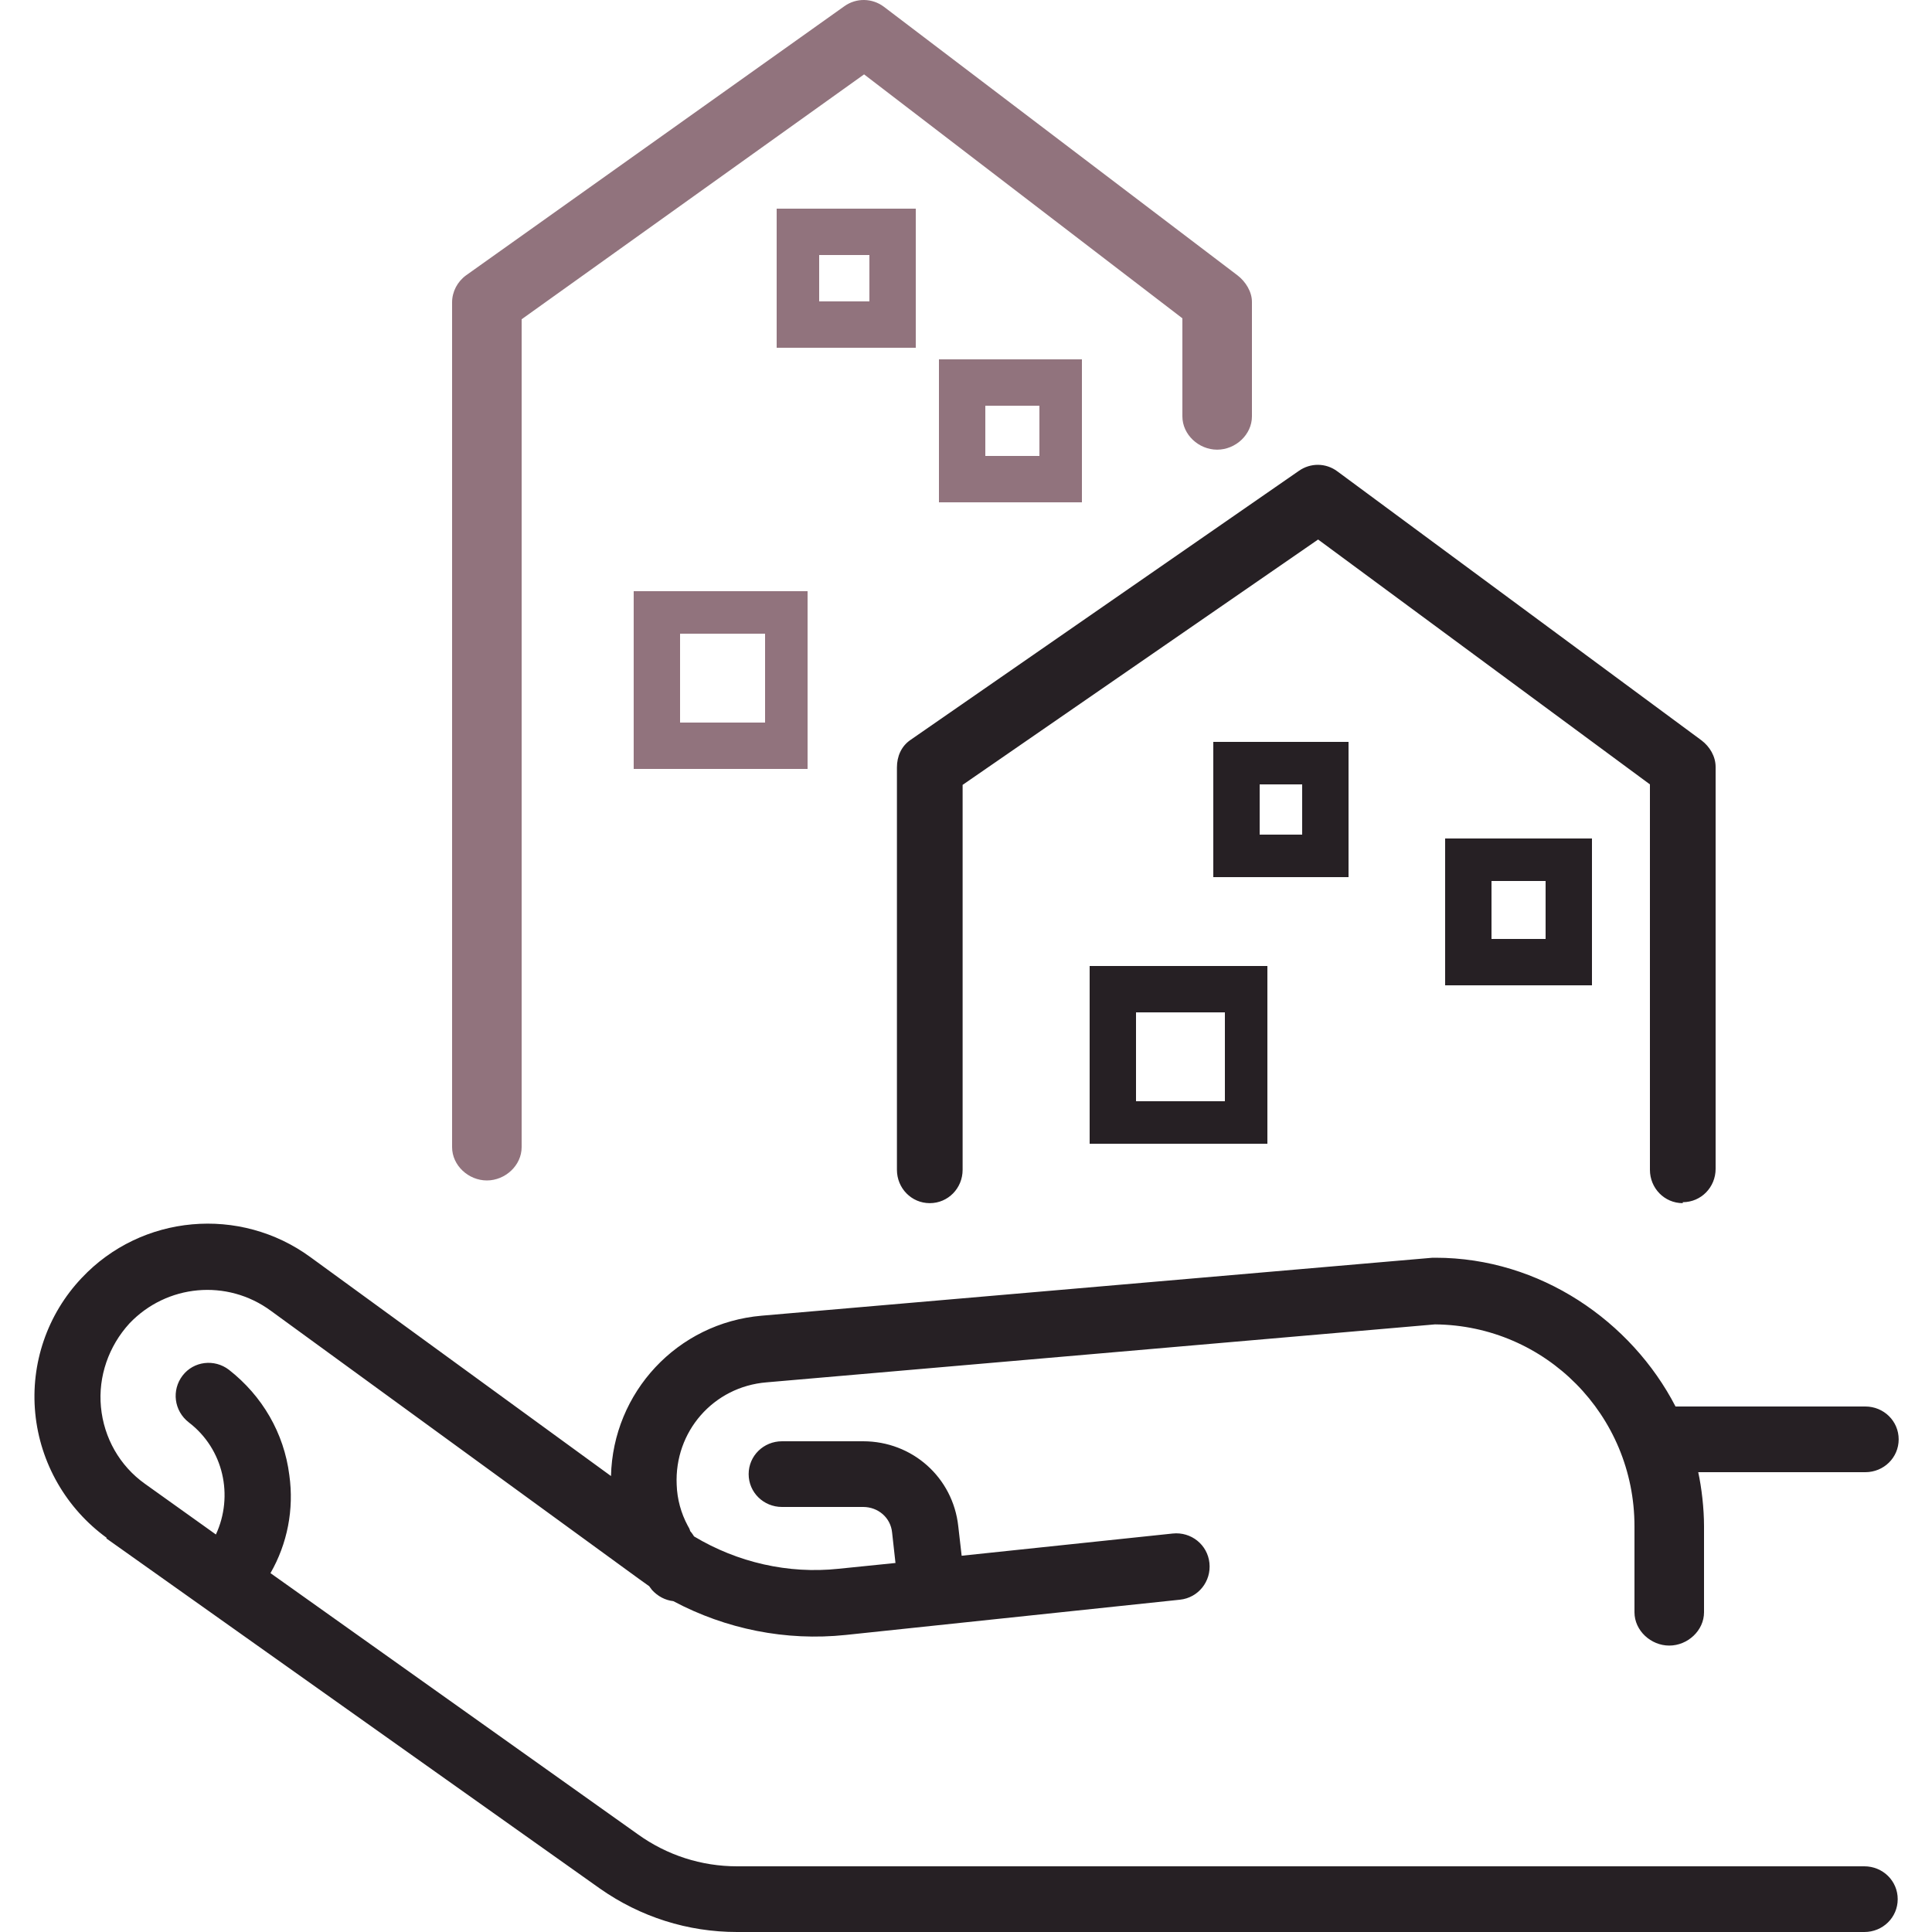 <?xml version="1.0" encoding="UTF-8"?><svg id="Calque_1" xmlns="http://www.w3.org/2000/svg" viewBox="0 0 40 40"><defs><style>.cls-1{fill:#91737d;}.cls-2{fill:#262024;}</style></defs><path class="cls-2" d="M30.88,18.24h1.12v1.2h-1.12v-1.2Zm2.08,2.16v-3.04h-3.04v3.04h3.04"/><path class="cls-2" d="M23.52,20.96h1.84v1.84h-1.84v-1.84Zm-.96,2.72h3.68v-3.68h-3.68v3.68"/><path class="cls-2" d="M26.96,17.28h-.88v-1.04h.88v1.04Zm.96-1.92h-2.8v2.8h2.8v-2.8"/><path class="cls-2" d="M34.84,24.89c.38,0,.68-.31,.68-.69V15.88c0-.22-.12-.42-.29-.55l-7.54-5.57c-.24-.18-.56-.18-.8-.01l-8.04,5.57c-.19,.13-.28,.34-.28,.57v8.33c0,.38,.3,.69,.68,.69s.68-.31,.68-.69v-7.97l7.36-5.08,6.87,5.07v7.98c0,.38,.3,.69,.68,.69"/><path class="cls-2" d="M2.2,31.85l10.22,7.25c.84,.59,1.82,.9,2.84,.9h23.34c.38,0,.69-.3,.69-.68s-.31-.68-.69-.68H15.26c-.74,0-1.45-.23-2.05-.66l-7.61-5.41c.35-.61,.49-1.32,.39-2.03-.11-.87-.56-1.64-1.25-2.18-.3-.23-.73-.18-.96,.12-.23,.3-.18,.73,.13,.97,.72,.55,.93,1.52,.56,2.32l-1.47-1.05c-.52-.37-.85-.95-.91-1.59-.06-.63,.16-1.26,.59-1.73,.77-.81,2.02-.93,2.93-.26l7.62,5.55c.07,.05,.14,.1,.21,.15,.02,.03,.04,.05,.06,.08,.12,.13,.27,.21,.44,.23,1.09,.58,2.33,.83,3.57,.7l6.92-.73c.38-.04,.65-.38,.61-.76s-.38-.65-.76-.61l-4.37,.46-.07-.61c-.11-1.01-.95-1.76-1.97-1.76h-1.68c-.38,0-.69,.3-.69,.68s.31,.68,.69,.68h1.68c.31,0,.57,.22,.6,.53l.07,.63-1.18,.12c-1.04,.11-2.09-.13-2.99-.67h0s-.05-.08-.08-.11c-.01-.04-.03-.08-.05-.11-.14-.26-.22-.55-.23-.85-.05-1.1,.76-2.03,1.86-2.12l13.84-1.2c2.29,.02,4.13,1.88,4.13,4.18v1.78c0,.38,.34,.69,.72,.69s.72-.31,.72-.69v-1.78c0-.37-.05-.8-.12-1.12h3.46c.38,0,.69-.3,.69-.68s-.31-.68-.69-.68h-3.93c-.91-1.76-2.8-3.08-4.97-3.08-.02,0-.04,0-.06,0l-13.89,1.2c-1.75,.15-3.08,1.59-3.12,3.32l-6.22-4.53c-1.46-1.07-3.5-.89-4.74,.43-.71,.75-1.06,1.77-.96,2.8,.1,1.03,.64,1.97,1.48,2.58"/><path class="cls-1" d="M20.4,8.4h1.12v1.04h-1.12v-1.04Zm2,2v-2.96h-2.96v2.96h2.96"/><path class="cls-1" d="M15.84,14.96h-1.76v-1.84h1.76v1.84Zm.88-2.72h-3.6v3.68h3.6v-3.68"/><path class="cls-1" d="M18,6.24h-1.04v-.96h1.04v.96Zm.96-1.92h-2.88v2.88h2.88v-2.88"/><path class="cls-1" d="M25.2,9.31c.38,0,.72-.31,.72-.69v-2.37c0-.21-.13-.42-.3-.55L18.3,.14c-.24-.18-.57-.19-.82-.01l-7.83,5.57c-.18,.13-.29,.34-.29,.56V23.75c0,.38,.34,.69,.72,.69s.72-.31,.72-.69V6.61L17.89,1.54l6.59,5.05v2.03c0,.38,.34,.69,.72,.69"/></svg>